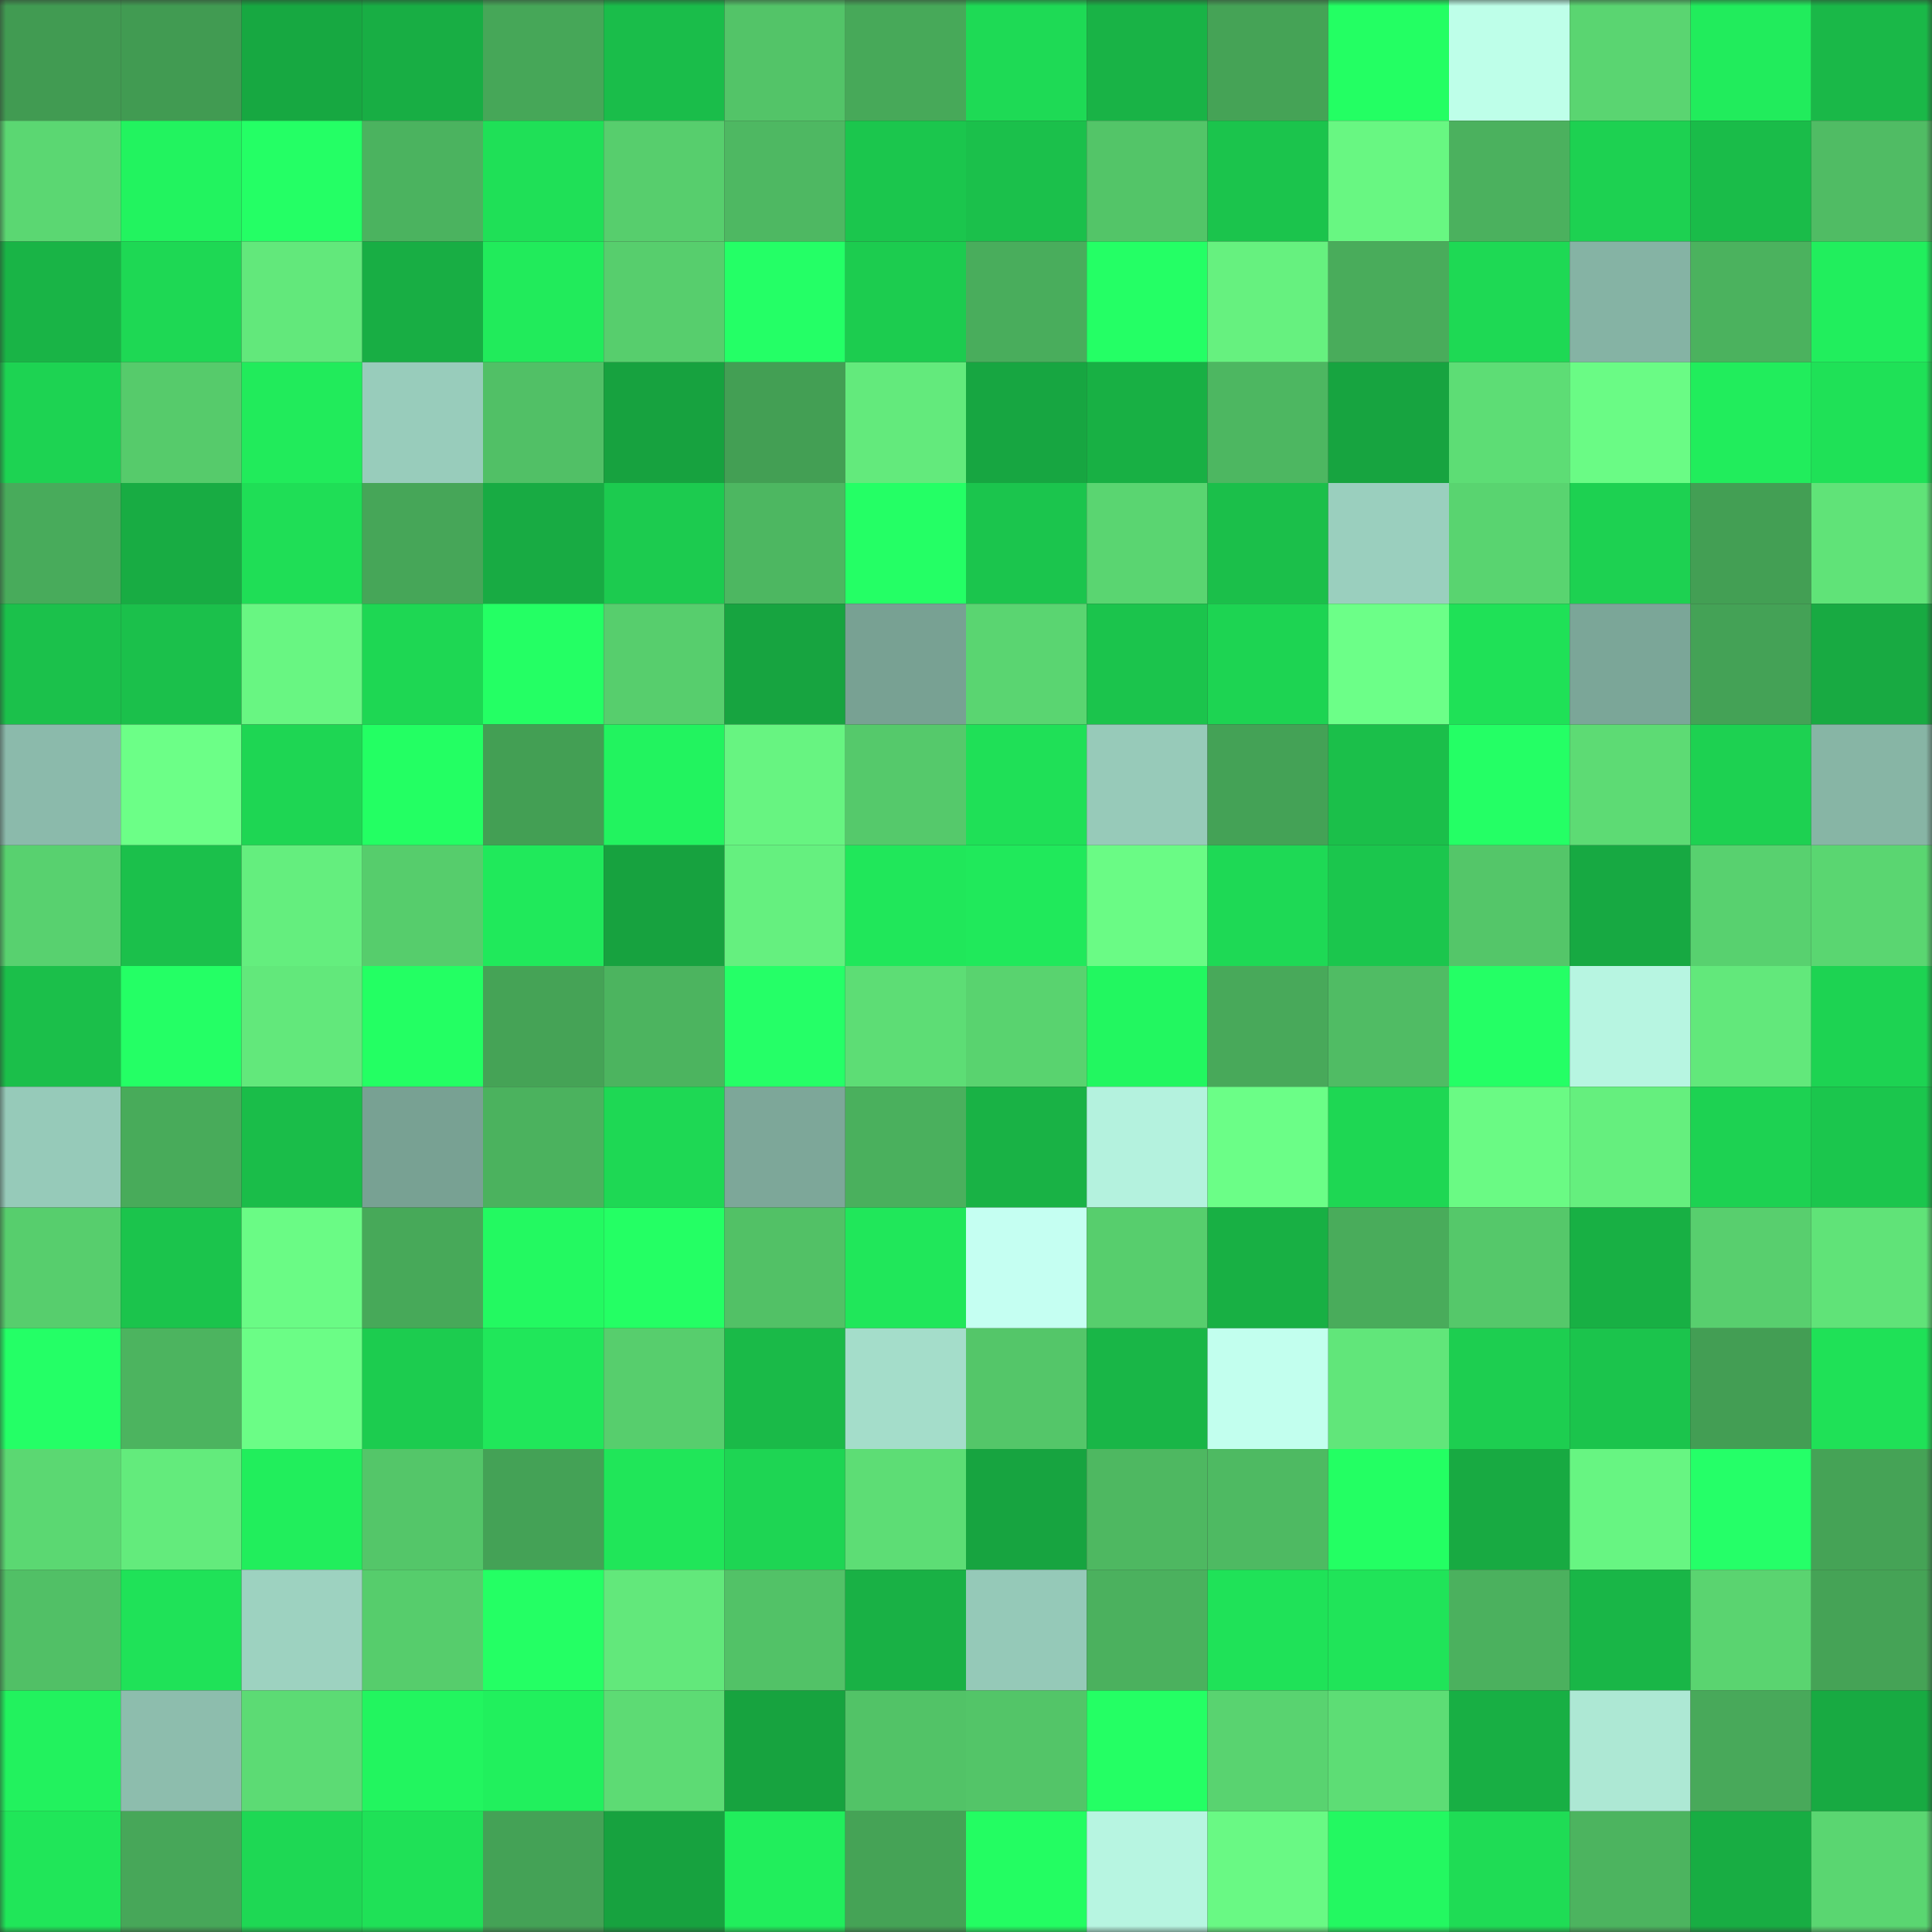 <svg viewBox="0 0 160 160" fill="none" role="img" xmlns="http://www.w3.org/2000/svg" width="240" height="240" name="lens%2Cchuks895.lens"><rect x="0" y="0" width="160" height="160" fill="#333333" stroke="none"/><mask id="1740660802" mask-type="alpha" maskUnits="userSpaceOnUse" x="0" y="0" width="160" height="160"><rect width="160" height="160" fill="#FFFFFF"></rect></mask><g mask="url(#1740660802)"><rect x="0" y="0" width="10" height="10" fill="#419b52"></rect><rect x="10" y="0" width="10" height="10" fill="#419b52"></rect><rect x="20" y="0" width="10" height="10" fill="#17a841"></rect><rect x="30" y="0" width="10" height="10" fill="#18ae44"></rect><rect x="40" y="0" width="10" height="10" fill="#46a758"></rect><rect x="50" y="0" width="10" height="10" fill="#1abd4a"></rect><rect x="60" y="0" width="10" height="10" fill="#53c468"></rect><rect x="70" y="0" width="10" height="10" fill="#47a959"></rect><rect x="80" y="0" width="10" height="10" fill="#1eda55"></rect><rect x="90" y="0" width="10" height="10" fill="#19b346"></rect><rect x="100" y="0" width="10" height="10" fill="#45a356"></rect><rect x="110" y="0" width="10" height="10" fill="#23ff63"></rect><rect x="120" y="0" width="10" height="10" fill="#beffe9"></rect><rect x="130" y="0" width="10" height="10" fill="#5ad571"></rect><rect x="140" y="0" width="10" height="10" fill="#21ec5c"></rect><rect x="150" y="0" width="10" height="10" fill="#1ab848"></rect><rect x="0" y="10" width="10" height="10" fill="#5bd772"></rect><rect x="10" y="10" width="10" height="10" fill="#22f35f"></rect><rect x="20" y="10" width="10" height="10" fill="#24ff65"></rect><rect x="30" y="10" width="10" height="10" fill="#4bb35f"></rect><rect x="40" y="10" width="10" height="10" fill="#1fe057"></rect><rect x="50" y="10" width="10" height="10" fill="#57ce6d"></rect><rect x="60" y="10" width="10" height="10" fill="#4eb862"></rect><rect x="70" y="10" width="10" height="10" fill="#1bc64d"></rect><rect x="80" y="10" width="10" height="10" fill="#1bc04b"></rect><rect x="90" y="10" width="10" height="10" fill="#53c568"></rect><rect x="100" y="10" width="10" height="10" fill="#1bc44c"></rect><rect x="110" y="10" width="10" height="10" fill="#68f782"></rect><rect x="120" y="10" width="10" height="10" fill="#4bb15e"></rect><rect x="130" y="10" width="10" height="10" fill="#1dd151"></rect><rect x="140" y="10" width="10" height="10" fill="#1abc49"></rect><rect x="150" y="10" width="10" height="10" fill="#50bc64"></rect><rect x="0" y="20" width="10" height="10" fill="#19b446"></rect><rect x="10" y="20" width="10" height="10" fill="#1ed854"></rect><rect x="20" y="20" width="10" height="10" fill="#62e87b"></rect><rect x="30" y="20" width="10" height="10" fill="#18ae44"></rect><rect x="40" y="20" width="10" height="10" fill="#21eb5b"></rect><rect x="50" y="20" width="10" height="10" fill="#57ce6d"></rect><rect x="60" y="20" width="10" height="10" fill="#24ff66"></rect><rect x="70" y="20" width="10" height="10" fill="#1ccc4f"></rect><rect x="80" y="20" width="10" height="10" fill="#49ad5c"></rect><rect x="90" y="20" width="10" height="10" fill="#24ff65"></rect><rect x="100" y="20" width="10" height="10" fill="#66f17f"></rect><rect x="110" y="20" width="10" height="10" fill="#49ac5b"></rect><rect x="120" y="20" width="10" height="10" fill="#1ed954"></rect><rect x="130" y="20" width="10" height="10" fill="#85b3a4"></rect><rect x="140" y="20" width="10" height="10" fill="#4bb25e"></rect><rect x="150" y="20" width="10" height="10" fill="#21ee5d"></rect><rect x="0" y="30" width="10" height="10" fill="#1dd352"></rect><rect x="10" y="30" width="10" height="10" fill="#56cb6b"></rect><rect x="20" y="30" width="10" height="10" fill="#21eb5b"></rect><rect x="30" y="30" width="10" height="10" fill="#98ccbb"></rect><rect x="40" y="30" width="10" height="10" fill="#51c066"></rect><rect x="50" y="30" width="10" height="10" fill="#17a23f"></rect><rect x="60" y="30" width="10" height="10" fill="#439f54"></rect><rect x="70" y="30" width="10" height="10" fill="#63ea7c"></rect><rect x="80" y="30" width="10" height="10" fill="#17a641"></rect><rect x="90" y="30" width="10" height="10" fill="#18b044"></rect><rect x="100" y="30" width="10" height="10" fill="#4db761"></rect><rect x="110" y="30" width="10" height="10" fill="#17a440"></rect><rect x="120" y="30" width="10" height="10" fill="#5ddd75"></rect><rect x="130" y="30" width="10" height="10" fill="#6afb85"></rect><rect x="140" y="30" width="10" height="10" fill="#21ed5c"></rect><rect x="150" y="30" width="10" height="10" fill="#1fe157"></rect><rect x="0" y="40" width="10" height="10" fill="#48ab5b"></rect><rect x="10" y="40" width="10" height="10" fill="#18ac43"></rect><rect x="20" y="40" width="10" height="10" fill="#1fde56"></rect><rect x="30" y="40" width="10" height="10" fill="#46a658"></rect><rect x="40" y="40" width="10" height="10" fill="#18ab43"></rect><rect x="50" y="40" width="10" height="10" fill="#1ccb4f"></rect><rect x="60" y="40" width="10" height="10" fill="#4db761"></rect><rect x="70" y="40" width="10" height="10" fill="#24ff65"></rect><rect x="80" y="40" width="10" height="10" fill="#1bc54d"></rect><rect x="90" y="40" width="10" height="10" fill="#5ad571"></rect><rect x="100" y="40" width="10" height="10" fill="#1bbf4a"></rect><rect x="110" y="40" width="10" height="10" fill="#9acfbe"></rect><rect x="120" y="40" width="10" height="10" fill="#59d470"></rect><rect x="130" y="40" width="10" height="10" fill="#1dd151"></rect><rect x="140" y="40" width="10" height="10" fill="#439f54"></rect><rect x="150" y="40" width="10" height="10" fill="#60e378"></rect><rect x="0" y="50" width="10" height="10" fill="#1bc14b"></rect><rect x="10" y="50" width="10" height="10" fill="#1bc04b"></rect><rect x="20" y="50" width="10" height="10" fill="#68f682"></rect><rect x="30" y="50" width="10" height="10" fill="#1ed753"></rect><rect x="40" y="50" width="10" height="10" fill="#24ff64"></rect><rect x="50" y="50" width="10" height="10" fill="#57ce6d"></rect><rect x="60" y="50" width="10" height="10" fill="#17a440"></rect><rect x="70" y="50" width="10" height="10" fill="#78a193"></rect><rect x="80" y="50" width="10" height="10" fill="#5ad571"></rect><rect x="90" y="50" width="10" height="10" fill="#1bc44c"></rect><rect x="100" y="50" width="10" height="10" fill="#1dd452"></rect><rect x="110" y="50" width="10" height="10" fill="#6cff88"></rect><rect x="120" y="50" width="10" height="10" fill="#1fe157"></rect><rect x="130" y="50" width="10" height="10" fill="#7ba698"></rect><rect x="140" y="50" width="10" height="10" fill="#44a256"></rect><rect x="150" y="50" width="10" height="10" fill="#18aa42"></rect><rect x="0" y="60" width="10" height="10" fill="#8bbaab"></rect><rect x="10" y="60" width="10" height="10" fill="#6cff87"></rect><rect x="20" y="60" width="10" height="10" fill="#1ed653"></rect><rect x="30" y="60" width="10" height="10" fill="#23ff63"></rect><rect x="40" y="60" width="10" height="10" fill="#439f54"></rect><rect x="50" y="60" width="10" height="10" fill="#22f35f"></rect><rect x="60" y="60" width="10" height="10" fill="#67f481"></rect><rect x="70" y="60" width="10" height="10" fill="#55c96b"></rect><rect x="80" y="60" width="10" height="10" fill="#1fe057"></rect><rect x="90" y="60" width="10" height="10" fill="#97cab9"></rect><rect x="100" y="60" width="10" height="10" fill="#44a256"></rect><rect x="110" y="60" width="10" height="10" fill="#1bbf4a"></rect><rect x="120" y="60" width="10" height="10" fill="#24ff65"></rect><rect x="130" y="60" width="10" height="10" fill="#5ddb74"></rect><rect x="140" y="60" width="10" height="10" fill="#1dd151"></rect><rect x="150" y="60" width="10" height="10" fill="#87b5a5"></rect><rect x="0" y="70" width="10" height="10" fill="#58d16f"></rect><rect x="10" y="70" width="10" height="10" fill="#1bc04b"></rect><rect x="20" y="70" width="10" height="10" fill="#64ee7e"></rect><rect x="30" y="70" width="10" height="10" fill="#56cd6c"></rect><rect x="40" y="70" width="10" height="10" fill="#20e95b"></rect><rect x="50" y="70" width="10" height="10" fill="#17a23f"></rect><rect x="60" y="70" width="10" height="10" fill="#65f07f"></rect><rect x="70" y="70" width="10" height="10" fill="#20e75a"></rect><rect x="80" y="70" width="10" height="10" fill="#20e95b"></rect><rect x="90" y="70" width="10" height="10" fill="#6afb85"></rect><rect x="100" y="70" width="10" height="10" fill="#1ed955"></rect><rect x="110" y="70" width="10" height="10" fill="#1bc64d"></rect><rect x="120" y="70" width="10" height="10" fill="#54c669"></rect><rect x="130" y="70" width="10" height="10" fill="#17a942"></rect><rect x="140" y="70" width="10" height="10" fill="#58d16f"></rect><rect x="150" y="70" width="10" height="10" fill="#5ad671"></rect><rect x="0" y="80" width="10" height="10" fill="#1bbf4a"></rect><rect x="10" y="80" width="10" height="10" fill="#24ff65"></rect><rect x="20" y="80" width="10" height="10" fill="#62e87b"></rect><rect x="30" y="80" width="10" height="10" fill="#23ff63"></rect><rect x="40" y="80" width="10" height="10" fill="#45a356"></rect><rect x="50" y="80" width="10" height="10" fill="#4cb45f"></rect><rect x="60" y="80" width="10" height="10" fill="#25ff67"></rect><rect x="70" y="80" width="10" height="10" fill="#5ddd75"></rect><rect x="80" y="80" width="10" height="10" fill="#59d36f"></rect><rect x="90" y="80" width="10" height="10" fill="#22f760"></rect><rect x="100" y="80" width="10" height="10" fill="#48a95a"></rect><rect x="110" y="80" width="10" height="10" fill="#50bc64"></rect><rect x="120" y="80" width="10" height="10" fill="#24ff65"></rect><rect x="130" y="80" width="10" height="10" fill="#b7f5e1"></rect><rect x="140" y="80" width="10" height="10" fill="#62e87b"></rect><rect x="150" y="80" width="10" height="10" fill="#1dd352"></rect><rect x="0" y="90" width="10" height="10" fill="#96cab9"></rect><rect x="10" y="90" width="10" height="10" fill="#48ab5a"></rect><rect x="20" y="90" width="10" height="10" fill="#1abd49"></rect><rect x="30" y="90" width="10" height="10" fill="#78a193"></rect><rect x="40" y="90" width="10" height="10" fill="#4bb25e"></rect><rect x="50" y="90" width="10" height="10" fill="#1ed854"></rect><rect x="60" y="90" width="10" height="10" fill="#7da799"></rect><rect x="70" y="90" width="10" height="10" fill="#4ab05d"></rect><rect x="80" y="90" width="10" height="10" fill="#19b245"></rect><rect x="90" y="90" width="10" height="10" fill="#b4f2de"></rect><rect x="100" y="90" width="10" height="10" fill="#6bfe87"></rect><rect x="110" y="90" width="10" height="10" fill="#1ed753"></rect><rect x="120" y="90" width="10" height="10" fill="#6afa84"></rect><rect x="130" y="90" width="10" height="10" fill="#65ef7e"></rect><rect x="140" y="90" width="10" height="10" fill="#1dd252"></rect><rect x="150" y="90" width="10" height="10" fill="#1bc64d"></rect><rect x="0" y="100" width="10" height="10" fill="#57ce6d"></rect><rect x="10" y="100" width="10" height="10" fill="#1bc44c"></rect><rect x="20" y="100" width="10" height="10" fill="#6afb85"></rect><rect x="30" y="100" width="10" height="10" fill="#47a959"></rect><rect x="40" y="100" width="10" height="10" fill="#23f961"></rect><rect x="50" y="100" width="10" height="10" fill="#24ff64"></rect><rect x="60" y="100" width="10" height="10" fill="#52c166"></rect><rect x="70" y="100" width="10" height="10" fill="#20e75a"></rect><rect x="80" y="100" width="10" height="10" fill="#c5fff2"></rect><rect x="90" y="100" width="10" height="10" fill="#57ce6d"></rect><rect x="100" y="100" width="10" height="10" fill="#18b044"></rect><rect x="110" y="100" width="10" height="10" fill="#49ac5b"></rect><rect x="120" y="100" width="10" height="10" fill="#55c86a"></rect><rect x="130" y="100" width="10" height="10" fill="#18b044"></rect><rect x="140" y="100" width="10" height="10" fill="#58cf6e"></rect><rect x="150" y="100" width="10" height="10" fill="#60e378"></rect><rect x="0" y="110" width="10" height="10" fill="#24ff66"></rect><rect x="10" y="110" width="10" height="10" fill="#4cb45f"></rect><rect x="20" y="110" width="10" height="10" fill="#6bfd86"></rect><rect x="30" y="110" width="10" height="10" fill="#1ccc4f"></rect><rect x="40" y="110" width="10" height="10" fill="#20e75a"></rect><rect x="50" y="110" width="10" height="10" fill="#57ce6d"></rect><rect x="60" y="110" width="10" height="10" fill="#1aba48"></rect><rect x="70" y="110" width="10" height="10" fill="#a4ddca"></rect><rect x="80" y="110" width="10" height="10" fill="#54c669"></rect><rect x="90" y="110" width="10" height="10" fill="#19b647"></rect><rect x="100" y="110" width="10" height="10" fill="#c2ffee"></rect><rect x="110" y="110" width="10" height="10" fill="#61e67a"></rect><rect x="120" y="110" width="10" height="10" fill="#1dce50"></rect><rect x="130" y="110" width="10" height="10" fill="#1bc44c"></rect><rect x="140" y="110" width="10" height="10" fill="#439e54"></rect><rect x="150" y="110" width="10" height="10" fill="#1fe157"></rect><rect x="0" y="120" width="10" height="10" fill="#5bd872"></rect><rect x="10" y="120" width="10" height="10" fill="#63eb7c"></rect><rect x="20" y="120" width="10" height="10" fill="#21ee5c"></rect><rect x="30" y="120" width="10" height="10" fill="#54c669"></rect><rect x="40" y="120" width="10" height="10" fill="#44a256"></rect><rect x="50" y="120" width="10" height="10" fill="#20e659"></rect><rect x="60" y="120" width="10" height="10" fill="#1ed553"></rect><rect x="70" y="120" width="10" height="10" fill="#5ddd75"></rect><rect x="80" y="120" width="10" height="10" fill="#17a440"></rect><rect x="90" y="120" width="10" height="10" fill="#4eb861"></rect><rect x="100" y="120" width="10" height="10" fill="#4eba62"></rect><rect x="110" y="120" width="10" height="10" fill="#23ff63"></rect><rect x="120" y="120" width="10" height="10" fill="#18aa42"></rect><rect x="130" y="120" width="10" height="10" fill="#67f582"></rect><rect x="140" y="120" width="10" height="10" fill="#25ff68"></rect><rect x="150" y="120" width="10" height="10" fill="#45a356"></rect><rect x="0" y="130" width="10" height="10" fill="#51c066"></rect><rect x="10" y="130" width="10" height="10" fill="#1fe258"></rect><rect x="20" y="130" width="10" height="10" fill="#9dd2c0"></rect><rect x="30" y="130" width="10" height="10" fill="#56cd6c"></rect><rect x="40" y="130" width="10" height="10" fill="#24ff64"></rect><rect x="50" y="130" width="10" height="10" fill="#62e87b"></rect><rect x="60" y="130" width="10" height="10" fill="#52c267"></rect><rect x="70" y="130" width="10" height="10" fill="#19b145"></rect><rect x="80" y="130" width="10" height="10" fill="#95c9b8"></rect><rect x="90" y="130" width="10" height="10" fill="#4bb15e"></rect><rect x="100" y="130" width="10" height="10" fill="#1fe258"></rect><rect x="110" y="130" width="10" height="10" fill="#20e459"></rect><rect x="120" y="130" width="10" height="10" fill="#4bb15e"></rect><rect x="130" y="130" width="10" height="10" fill="#19b647"></rect><rect x="140" y="130" width="10" height="10" fill="#5ad470"></rect><rect x="150" y="130" width="10" height="10" fill="#45a356"></rect><rect x="0" y="140" width="10" height="10" fill="#22f25e"></rect><rect x="10" y="140" width="10" height="10" fill="#8dbdad"></rect><rect x="20" y="140" width="10" height="10" fill="#5cdb74"></rect><rect x="30" y="140" width="10" height="10" fill="#22f55f"></rect><rect x="40" y="140" width="10" height="10" fill="#21f05d"></rect><rect x="50" y="140" width="10" height="10" fill="#5ddb74"></rect><rect x="60" y="140" width="10" height="10" fill="#17a33f"></rect><rect x="70" y="140" width="10" height="10" fill="#52c367"></rect><rect x="80" y="140" width="10" height="10" fill="#53c568"></rect><rect x="90" y="140" width="10" height="10" fill="#24ff64"></rect><rect x="100" y="140" width="10" height="10" fill="#59d370"></rect><rect x="110" y="140" width="10" height="10" fill="#5ddd75"></rect><rect x="120" y="140" width="10" height="10" fill="#18af44"></rect><rect x="130" y="140" width="10" height="10" fill="#ade8d4"></rect><rect x="140" y="140" width="10" height="10" fill="#48a95a"></rect><rect x="150" y="140" width="10" height="10" fill="#18aa42"></rect><rect x="0" y="150" width="10" height="10" fill="#20e659"></rect><rect x="10" y="150" width="10" height="10" fill="#47a759"></rect><rect x="20" y="150" width="10" height="10" fill="#1ed854"></rect><rect x="30" y="150" width="10" height="10" fill="#1fe157"></rect><rect x="40" y="150" width="10" height="10" fill="#44a256"></rect><rect x="50" y="150" width="10" height="10" fill="#17a23f"></rect><rect x="60" y="150" width="10" height="10" fill="#21ee5c"></rect><rect x="70" y="150" width="10" height="10" fill="#45a356"></rect><rect x="80" y="150" width="10" height="10" fill="#23fd62"></rect><rect x="90" y="150" width="10" height="10" fill="#b7f5e1"></rect><rect x="100" y="150" width="10" height="10" fill="#69f984"></rect><rect x="110" y="150" width="10" height="10" fill="#23f861"></rect><rect x="120" y="150" width="10" height="10" fill="#1fdc55"></rect><rect x="130" y="150" width="10" height="10" fill="#4cb45f"></rect><rect x="140" y="150" width="10" height="10" fill="#18ad43"></rect><rect x="150" y="150" width="10" height="10" fill="#5ad671"></rect></g></svg>
